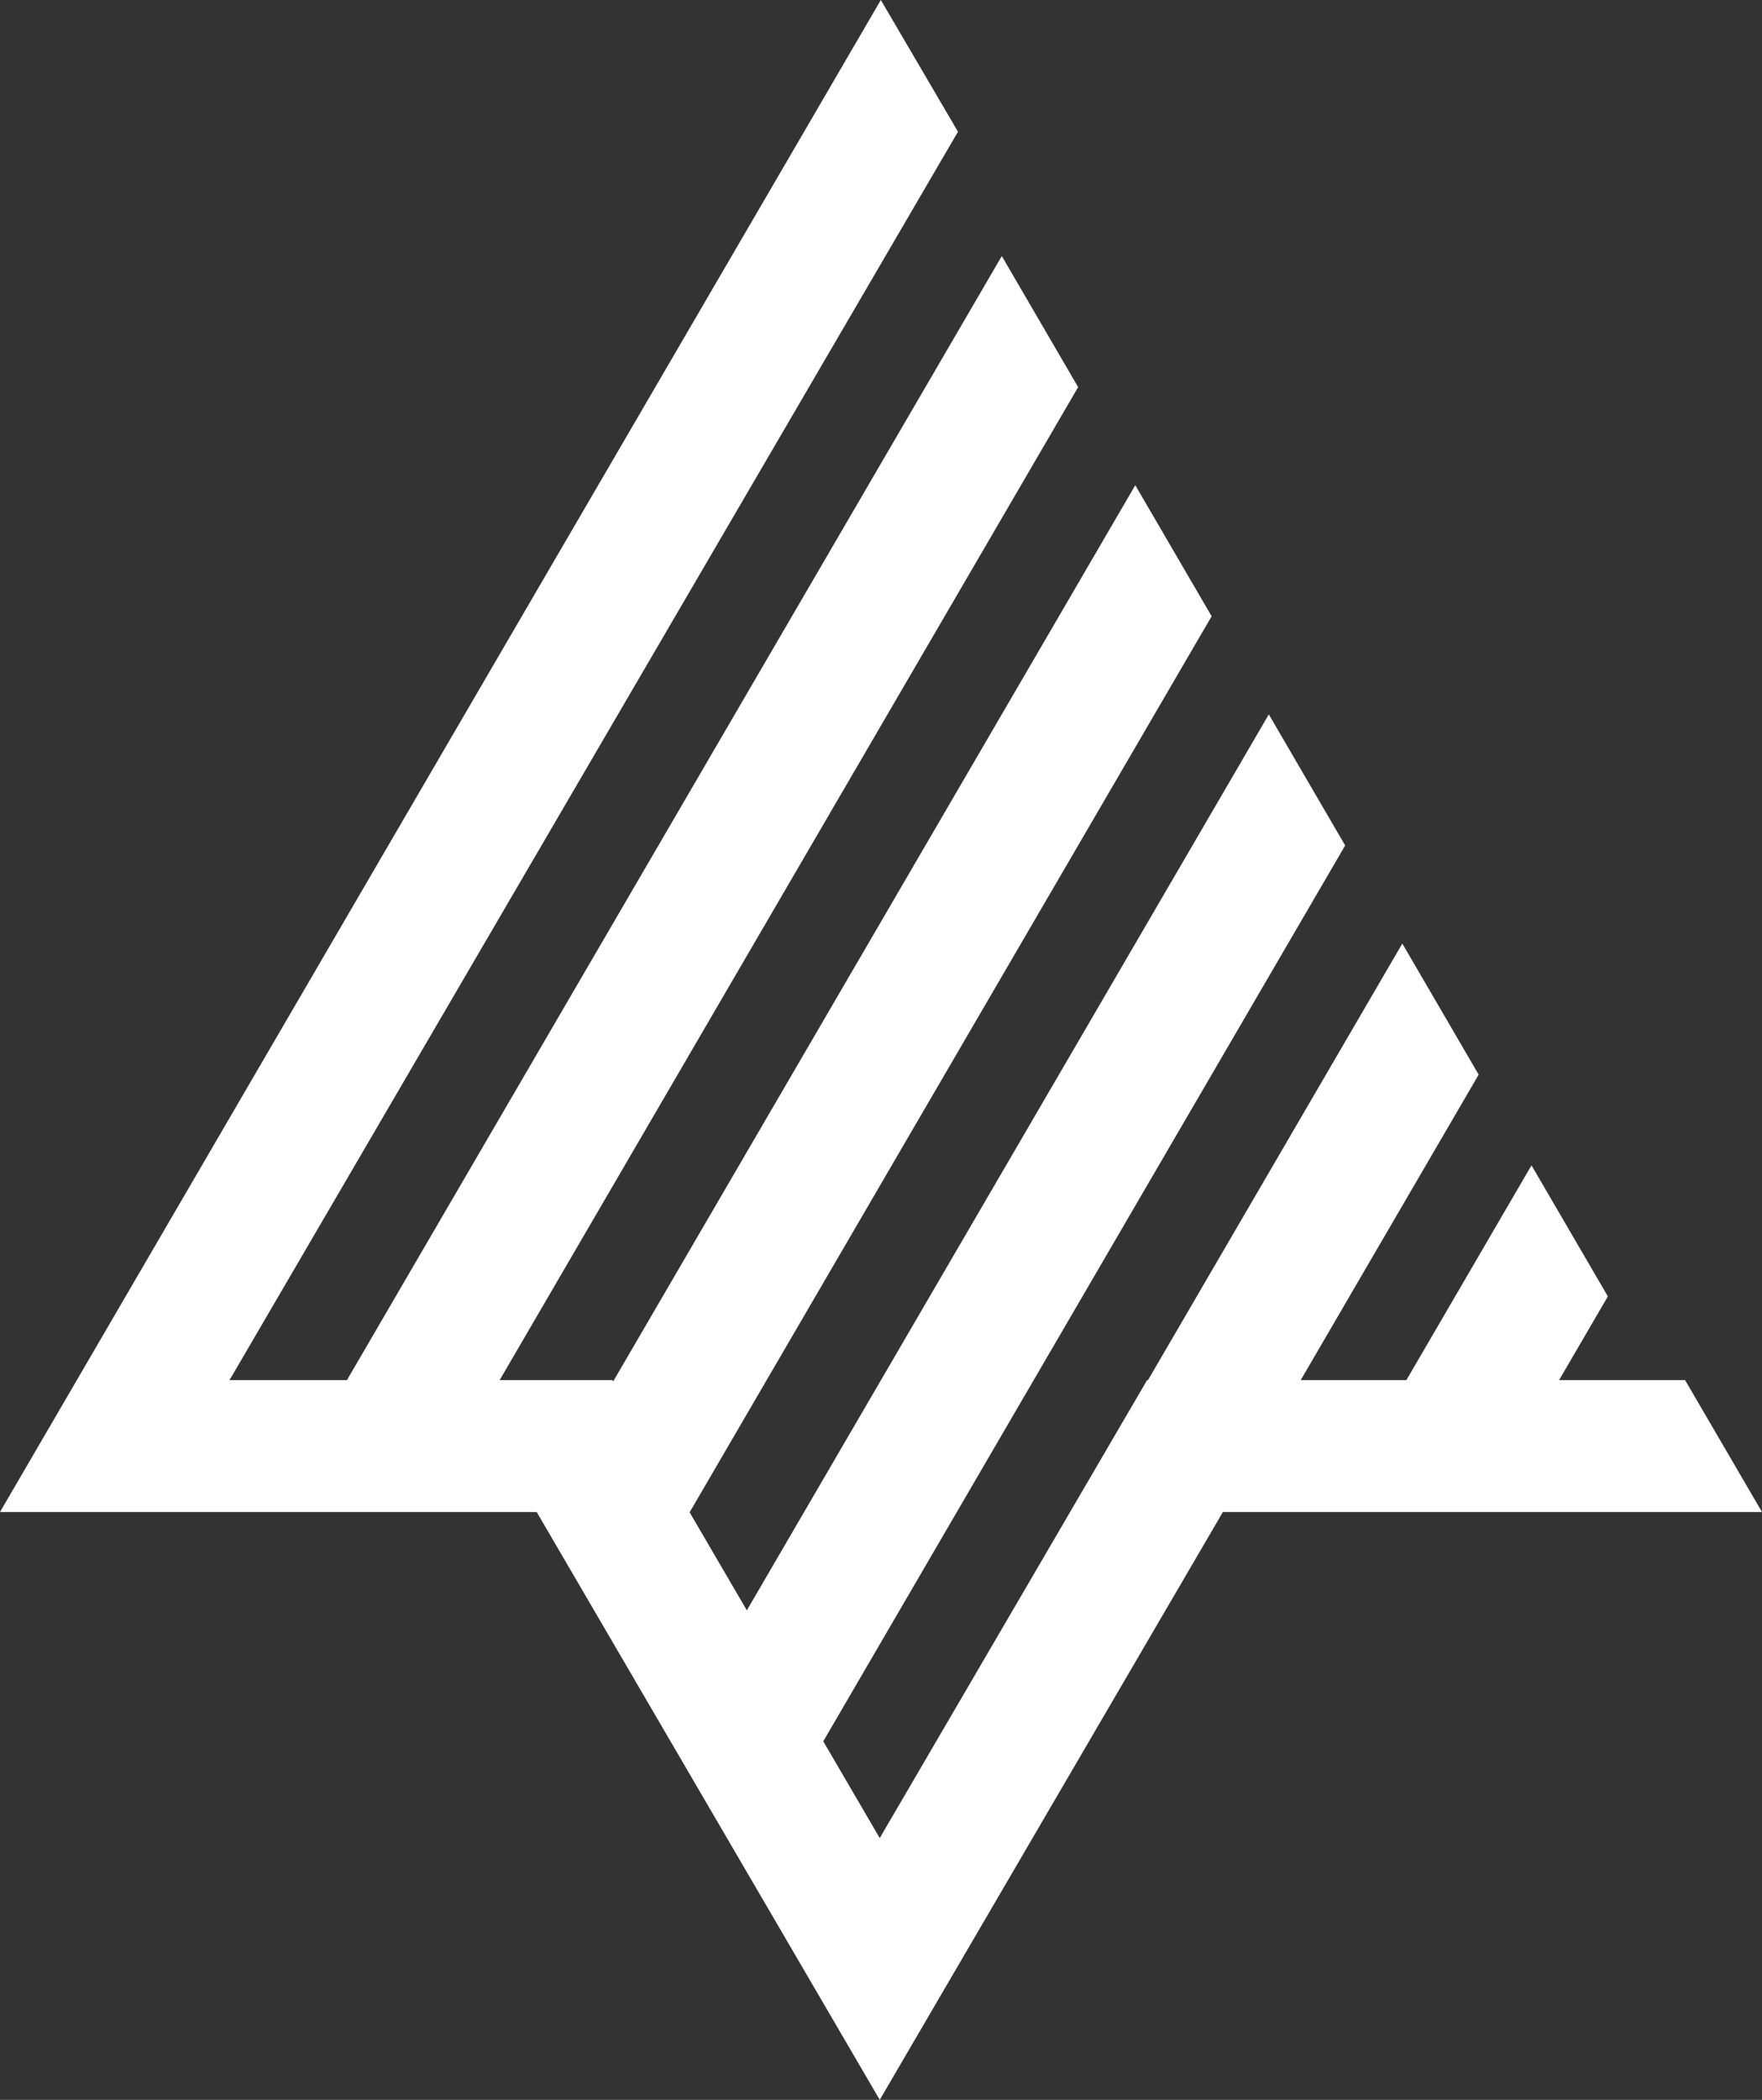 <svg width="225" height="268" viewBox="0 0 225 268" fill="none" xmlns="http://www.w3.org/2000/svg">
<rect x="0" y="0" width="225" height="268" fill="#333333" stroke="none"/>
<path d="M215.178 176.14H199.09L205.317 165.457L195.567 148.73L179.59 176.14H166.096L188.82 137.154L179.07 120.426L146.595 176.14H146.481L112.339 234.591L105.128 222.24L171.772 107.906L162.022 91.178L95.369 205.526L88.063 193.014L154.721 78.653L144.971 61.927L78.305 176.302L78.21 176.14H63.805L137.674 49.408L127.924 32.68L44.305 176.14H29.311L122.329 16.814L112.479 0L0 192.976H68.534L112.339 268L156.158 192.976H225L215.178 176.14Z" fill="white"/>
</svg>
